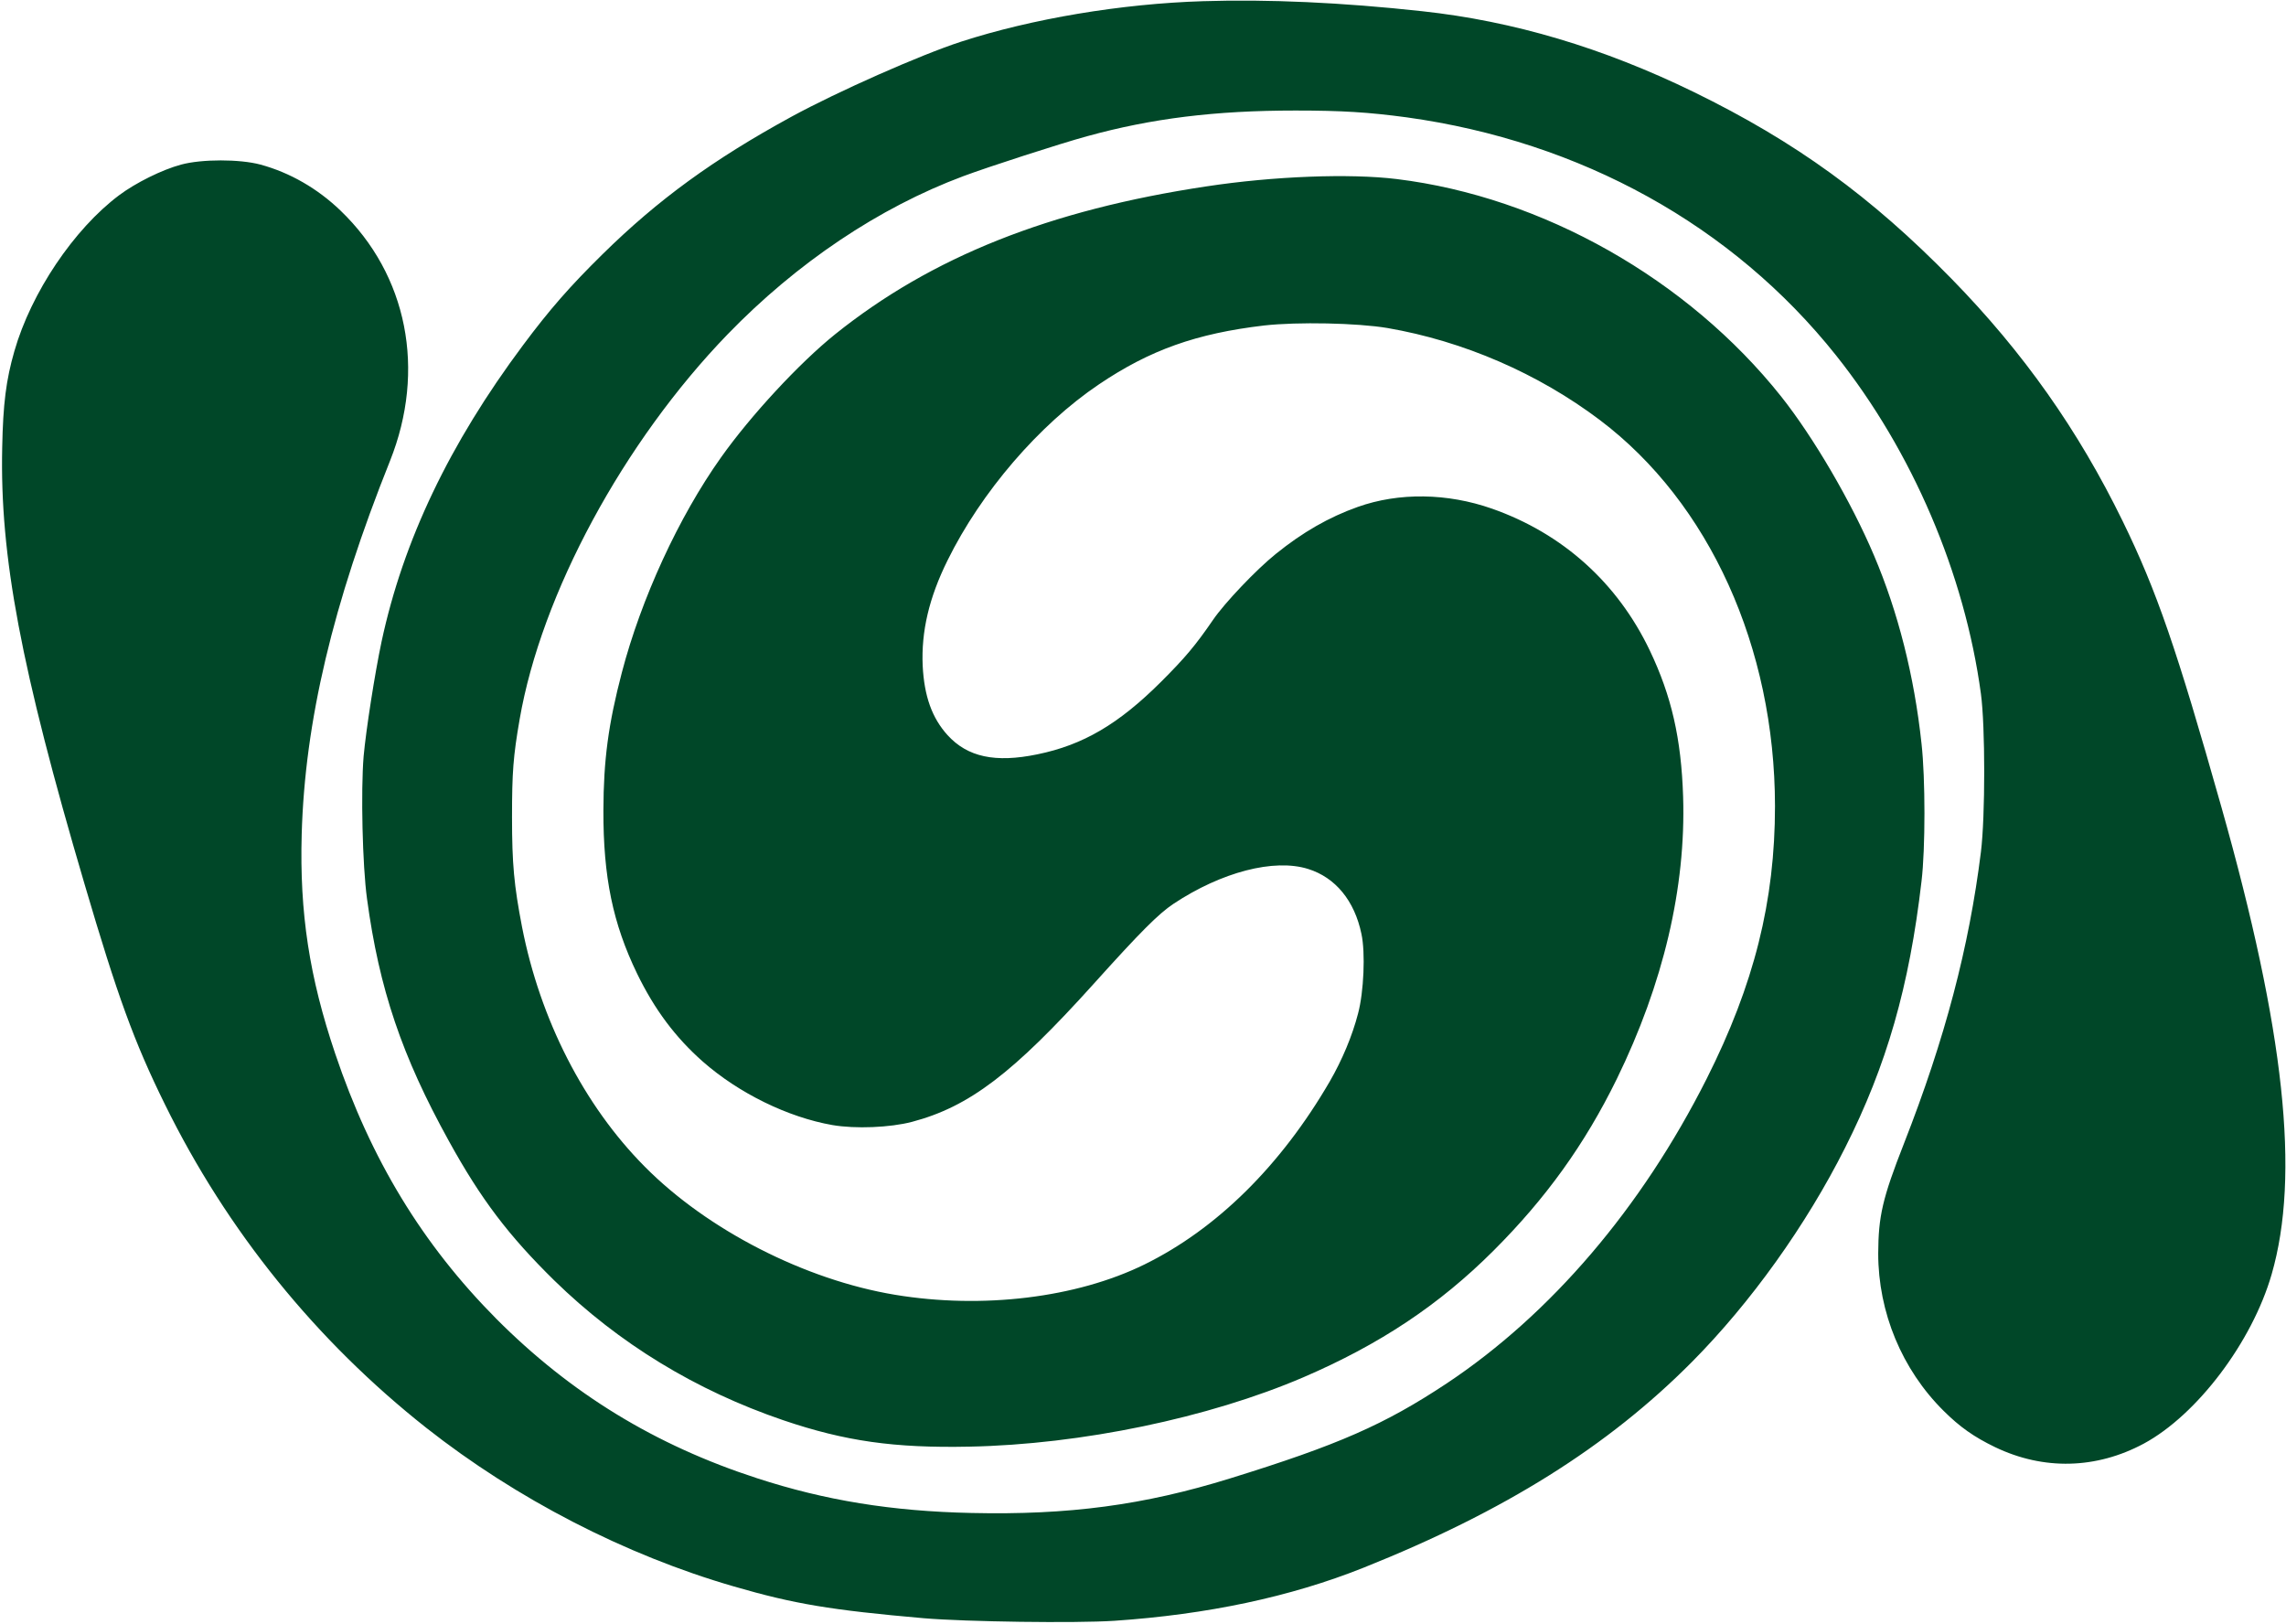 <svg xmlns="http://www.w3.org/2000/svg" width="221" height="157" viewBox="0 0 221 157" fill="none"><g id="SERO_Icon 1" clip-path="url(#clip0_1965_29226)"><g id="Group"><path id="Vector" d="M116.307 0.115C108.373 0.362 99.769 1.808 92.915 4.028C88.972 5.31 80.99 8.845 76.524 11.278C68.966 15.404 63.634 19.284 58.252 24.577C55.095 27.685 53.148 29.904 50.563 33.373C43.447 42.908 38.982 52.262 36.888 62.027C36.233 65.118 35.383 70.576 35.154 73.108C34.876 76.461 35.039 83.678 35.481 86.884C36.659 95.614 38.851 102.091 43.398 110.311C46.507 115.95 49.173 119.451 53.59 123.792C59.822 129.874 67.249 134.412 75.739 137.305C81.709 139.327 86.437 140.001 93.716 139.853C104.529 139.64 116.847 137.075 126.008 133.146C133.418 129.957 139.143 126.142 144.378 120.915C149.449 115.851 153.211 110.623 156.303 104.31C160.802 95.104 162.994 85.799 162.716 77.02C162.536 71.382 161.587 67.272 159.493 62.882C156.369 56.339 151.068 51.572 144.231 49.171C139.912 47.659 135.234 47.593 131.259 49.007C128.478 49.993 125.926 51.456 123.325 53.561C121.427 55.09 118.385 58.295 117.272 59.923C115.571 62.405 114.557 63.605 112.234 65.924C108.144 70.001 104.709 72.023 100.276 72.927C96.219 73.765 93.537 73.19 91.606 71.069C90.101 69.409 89.349 67.305 89.201 64.362C89.054 61.057 89.807 57.802 91.606 54.169C94.845 47.593 100.456 41.05 106.247 37.154C111.171 33.833 115.653 32.238 122.212 31.466C125.435 31.104 131.21 31.219 134.138 31.712C141.482 32.978 148.696 36.102 154.667 40.606C165.251 48.596 171.582 62.586 171.598 77.925C171.598 87.114 169.586 95.17 164.989 104.294C158.691 116.788 149.923 127.047 139.863 133.738C133.86 137.716 129.377 139.689 118.908 142.927C110.582 145.509 103.302 146.478 93.913 146.265C86.208 146.1 79.763 145.048 73.203 142.911C63.323 139.705 55.193 134.724 47.995 127.507C40.846 120.306 35.857 112.103 32.406 101.861C29.903 94.447 28.954 88.249 29.167 80.637C29.477 69.754 32.16 58.41 37.706 44.552C41.206 35.773 39.391 26.567 32.913 20.352C30.688 18.215 28.022 16.686 25.192 15.914C23.18 15.371 19.499 15.371 17.503 15.914C15.671 16.407 13.119 17.673 11.516 18.873C7.149 22.144 3.01 28.293 1.39 33.948C0.589 36.726 0.294 39.044 0.213 43.27C-0.016 53.775 1.996 64.51 8.179 85.487C11.353 96.271 12.956 100.71 15.949 106.776C21.936 118.958 30.541 129.611 41.223 138.045C49.909 144.884 60.427 150.325 70.946 153.367C76.769 155.06 80.303 155.652 89.316 156.441C93.422 156.786 103.973 156.934 107.735 156.688C116.716 156.079 124.732 154.386 131.815 151.558C145.441 146.117 155.452 139.837 163.566 131.666C169.259 125.929 174.608 118.449 178.37 110.969C182.395 102.995 184.587 95.351 185.764 85.191C186.141 82.067 186.141 75.228 185.764 71.891C185.061 65.332 183.49 59.15 181.168 53.692C178.959 48.481 175.295 42.234 172.187 38.321C163.157 26.978 149.122 19.037 135.037 17.311C130.473 16.752 123.129 17.032 116.634 18.018C101.437 20.303 90.052 24.84 80.728 32.321C77.276 35.099 72.582 40.162 69.703 44.223C65.613 49.977 61.981 57.885 60.117 65.019C58.808 70.017 58.35 73.469 58.334 78.336C58.317 84.796 59.25 89.284 61.589 94.118C63.274 97.587 65.286 100.283 67.952 102.634C71.436 105.691 76.164 108.009 80.483 108.766C82.691 109.144 86.044 109.012 88.171 108.453C93.7 106.99 97.937 103.768 105.74 95.104C110.238 90.106 111.989 88.347 113.444 87.377C118.074 84.303 123.178 82.972 126.466 84.007C129.099 84.829 130.948 87.065 131.618 90.287C132.011 92.096 131.847 95.91 131.291 97.981C130.735 100.135 129.754 102.469 128.559 104.541C123.832 112.678 117.632 118.81 110.631 122.246C104.071 125.468 94.976 126.57 86.535 125.173C77.8 123.726 68.377 118.893 62.325 112.777C56.436 106.842 52.215 98.556 50.465 89.597C49.696 85.585 49.5 83.547 49.5 78.993C49.5 74.669 49.614 73.124 50.236 69.54C52.33 57.424 60.264 42.743 70.34 32.321C77.047 25.399 84.981 20.073 93.127 17.032C95.598 16.111 102.452 13.892 105.102 13.168C111.367 11.442 117.469 10.686 125.239 10.686C129.737 10.686 132.306 10.85 135.986 11.343C152.835 13.678 167.508 21.799 177.503 34.359C184.881 43.631 189.936 55.468 191.506 67.074C191.931 70.214 191.931 78.927 191.506 82.363C190.361 91.57 188.038 100.414 184.063 110.558C181.986 115.851 181.593 117.577 181.577 121.178C181.577 126.866 183.867 132.39 187.891 136.384C189.461 137.946 190.835 138.916 192.88 139.903C197.575 142.155 202.662 142.023 207.259 139.557C212.396 136.779 217.712 129.759 219.61 123.2C222.374 113.632 220.869 99.641 214.751 78.007C210.416 62.685 208.502 57.128 205.214 50.388C200.912 41.576 195.612 34.063 188.692 26.978C180.89 19.004 173.61 13.711 163.746 8.894C154.978 4.62 146.308 2.038 137.491 1.085C129.688 0.23 122.572 -0.082 116.307 0.115Z" fill="#004728"></path></g></g><defs><clipPath id="clip0_1965_29226"><rect width="221" height="157" fill="white"></rect></clipPath></defs></svg>